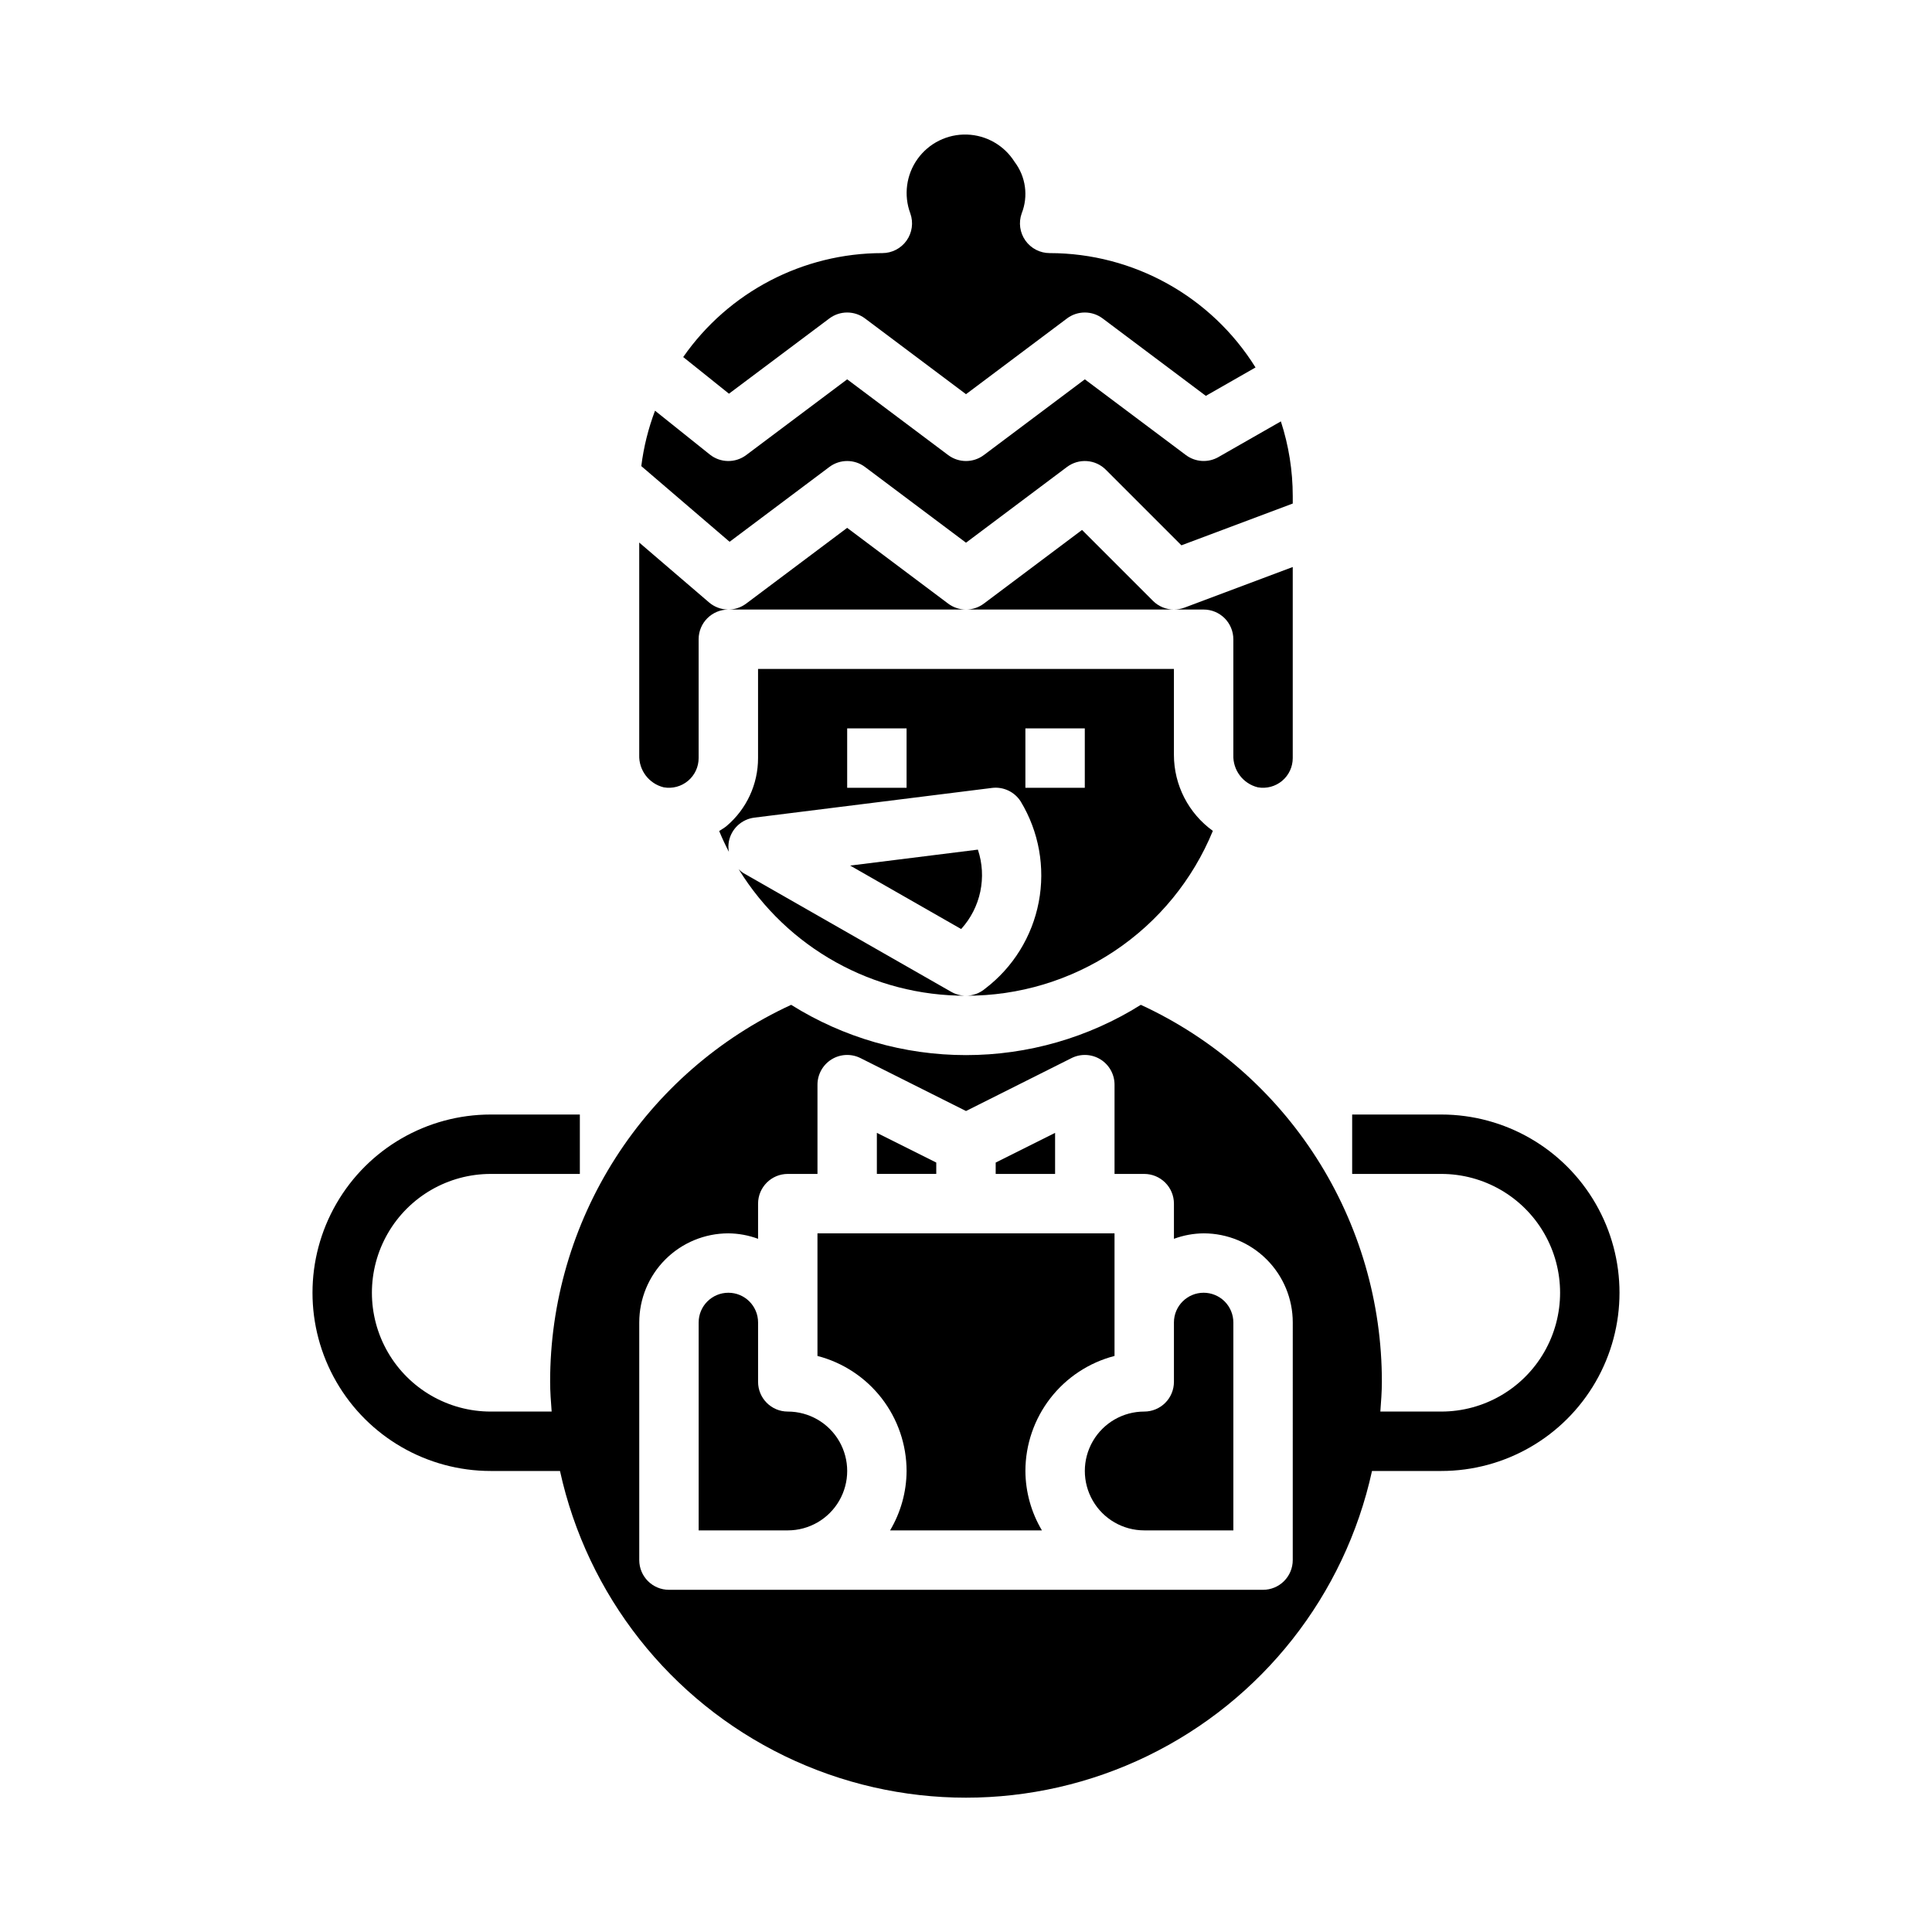 <?xml version="1.0" encoding="UTF-8"?>
<!-- Uploaded to: ICON Repo, www.iconrepo.com, Generator: ICON Repo Mixer Tools -->
<svg fill="#000000" width="800px" height="800px" version="1.1" viewBox="144 144 512 512" xmlns="http://www.w3.org/2000/svg">
 <g>
  <path d="m339.76 374.36c12.867 20.906 35.691 33.602 60.238 33.512-1.383 0.008-2.738-0.352-3.938-1.039l-55.105-31.488c-0.43-0.289-0.828-0.617-1.195-0.984z"/>
  <path d="m465.42 364.19c-6.473-4.664-10.312-12.156-10.32-20.137v-22.773h-110.21v23.617c0.008 6.93-3.039 13.516-8.328 17.996-0.605 0.52-1.316 0.883-1.969 1.34 0.777 1.883 1.633 3.723 2.566 5.512v-0.004c-0.168-0.914-0.168-1.852 0-2.762 0.652-3.336 3.367-5.871 6.738-6.297l62.977-7.871v-0.004c3.031-0.379 6.008 1.031 7.637 3.613 4.816 7.977 6.516 17.453 4.773 26.605-1.742 9.156-6.809 17.344-14.223 22.988-1.418 1.199-3.211 1.855-5.066 1.859 14.012 0.055 27.723-4.074 39.379-11.855 11.652-7.781 20.723-18.863 26.043-31.828zm-81.168-11.422h-15.742v-15.742h15.742zm47.23 0h-15.742v-15.742h15.742z"/>
  <path d="m319.9 352.65c2.293 0.406 4.648-0.223 6.434-1.719 1.785-1.496 2.816-3.707 2.812-6.035v-31.488c0-4.348 3.527-7.871 7.875-7.871h62.977c-1.703 0-3.363-0.555-4.727-1.574l-26.762-20.074-26.766 20.074c-2.953 2.215-7.047 2.078-9.848-0.324l-18.492-15.855v56.27c-0.148 4.043 2.562 7.637 6.496 8.598z"/>
  <path d="m363.79 228.39c2.797-2.098 6.644-2.098 9.445 0l26.766 20.074 26.766-20.074h-0.004c2.801-2.098 6.648-2.098 9.449 0l27.348 20.516 13.168-7.527v0.004c-11.73-18.832-32.344-30.289-54.527-30.309-2.566 0.008-4.973-1.23-6.453-3.32-1.484-2.094-1.855-4.773-0.996-7.188 1.809-4.57 1.098-9.75-1.871-13.66-2.746-4.371-7.488-7.09-12.648-7.246-5.16-0.16-10.062 2.266-13.07 6.461-3.004 4.195-3.723 9.617-1.914 14.453 0.855 2.406 0.484 5.082-0.988 7.168-1.477 2.09-3.871 3.332-6.426 3.332-21.039 0.004-40.75 10.293-52.781 27.551l12.129 9.707z"/>
  <path d="m477.34 352.65c2.293 0.406 4.652-0.223 6.438-1.719 1.785-1.496 2.812-3.707 2.812-6.035v-50.633l-28.727 10.777h0.004c-0.887 0.324-1.82 0.492-2.766 0.496h7.875c2.086 0 4.09 0.828 5.566 2.305 1.473 1.477 2.305 3.481 2.305 5.566v30.645c-0.148 4.043 2.562 7.637 6.492 8.598z"/>
  <path d="m363.79 267.75c2.797-2.102 6.644-2.102 9.445 0l26.766 20.07 26.766-20.074-0.004 0.004c3.137-2.352 7.519-2.039 10.289 0.73l20.035 20.035 29.504-11.07v-1.98c-0.004-6.723-1.066-13.402-3.148-19.793l-16.531 9.445v0.004c-2.734 1.57-6.141 1.359-8.66-0.539l-26.762-20.055-26.766 20.074c-2.801 2.098-6.648 2.098-9.449 0l-26.762-20.074-26.766 20.074c-2.871 2.152-6.84 2.094-9.645-0.152l-14.516-11.609c-1.789 4.731-3.012 9.66-3.637 14.68l23.402 20.059z"/>
  <path d="m430.75 284.44-26.023 19.523c-1.363 1.02-3.019 1.574-4.723 1.574h55.105-0.004c-2.086 0-4.09-0.832-5.562-2.309z"/>
  <path d="m403.15 369.16-33.852 4.227 29.418 16.816c2.543-2.797 4.293-6.223 5.074-9.922 0.777-3.695 0.559-7.535-0.641-11.121z"/>
  <path d="m423.61 444.22-15.742 7.871v3.008h15.742z"/>
  <path d="m462.98 486.59c-4.348 0-7.875 3.523-7.875 7.871v15.746c0 2.086-0.828 4.09-2.305 5.566-1.477 1.477-3.477 2.305-5.566 2.305-5.625 0-10.82 3-13.633 7.871-2.812 4.871-2.812 10.875 0 15.746 2.812 4.871 8.008 7.871 13.633 7.871h23.617v-55.105c0-2.086-0.832-4.09-2.305-5.566-1.477-1.473-3.481-2.305-5.566-2.305z"/>
  <path d="m392.12 452.09-15.742-7.871v10.879h15.742z"/>
  <path d="m352.77 518.08c-4.348 0-7.871-3.523-7.871-7.871v-15.746c0-4.348-3.523-7.871-7.871-7.871-4.348 0-7.875 3.523-7.875 7.871v55.105h23.617c5.625 0 10.824-3 13.637-7.871 2.812-4.871 2.812-10.875 0-15.746-2.812-4.871-8.012-7.871-13.637-7.871z"/>
  <path d="m439.36 503.34v-32.488h-78.723v32.488c6.758 1.75 12.738 5.695 17.012 11.211 4.273 5.519 6.598 12.297 6.606 19.277-0.031 5.543-1.543 10.977-4.375 15.742h40.242c-2.836-4.766-4.348-10.199-4.379-15.742 0.008-6.981 2.332-13.758 6.606-19.277 4.273-5.516 10.258-9.461 17.012-11.211z"/>
  <path d="m525.95 439.36h-23.613v15.742h23.617-0.004c11.25 0 21.645 6.004 27.27 15.746 5.625 9.742 5.625 21.746 0 31.488-5.625 9.742-16.02 15.742-27.27 15.742h-16.145c0.188-2.613 0.402-5.211 0.402-7.871 0.023-21.02-5.984-41.605-17.305-59.312-11.32-17.711-27.484-31.805-46.57-40.605-13.883 8.707-29.941 13.324-46.332 13.324s-32.449-4.617-46.336-13.324c-19.086 8.801-35.25 22.895-46.57 40.602-11.32 17.711-17.328 38.297-17.305 59.316 0 2.66 0.211 5.258 0.402 7.871h-16.145c-11.25 0-21.645-6-27.27-15.742-5.625-9.742-5.625-21.746 0-31.488 5.625-9.742 16.02-15.746 27.27-15.746h23.617v-15.742h-23.617c-16.875 0-32.469 9-40.906 23.617-8.438 14.613-8.438 32.617 0 47.23s24.031 23.617 40.906 23.617h18.359-0.004c7.223 32.965 29.156 60.801 59.516 75.531s65.801 14.73 96.16 0c30.363-14.73 52.297-42.566 59.516-75.531h18.355c16.875 0 32.469-9.004 40.906-23.617s8.438-32.617 0-47.23c-8.438-14.617-24.031-23.617-40.906-23.617zm-39.359 118.08c0 2.09-0.828 4.09-2.305 5.566-1.477 1.477-3.481 2.309-5.566 2.309h-157.44c-4.348 0-7.871-3.527-7.871-7.875v-62.977c0-6.262 2.488-12.27 6.918-16.695 4.43-4.43 10.434-6.918 16.699-6.918 2.688 0.023 5.352 0.516 7.871 1.449v-9.32c0-4.348 3.523-7.875 7.871-7.875h7.871v-23.613c-0.012-2.738 1.395-5.285 3.715-6.731 2.324-1.445 5.231-1.578 7.676-0.355l27.973 14.027 27.969-14.027c2.445-1.223 5.352-1.09 7.676 0.355 2.324 1.445 3.731 3.992 3.715 6.731v23.617h7.871v-0.004c2.09 0 4.09 0.832 5.566 2.309 1.477 1.473 2.305 3.477 2.305 5.566v9.32c2.523-0.934 5.184-1.426 7.875-1.449 6.262 0 12.27 2.488 16.695 6.918 4.43 4.426 6.918 10.434 6.918 16.695z"/>
 </g>
</svg>